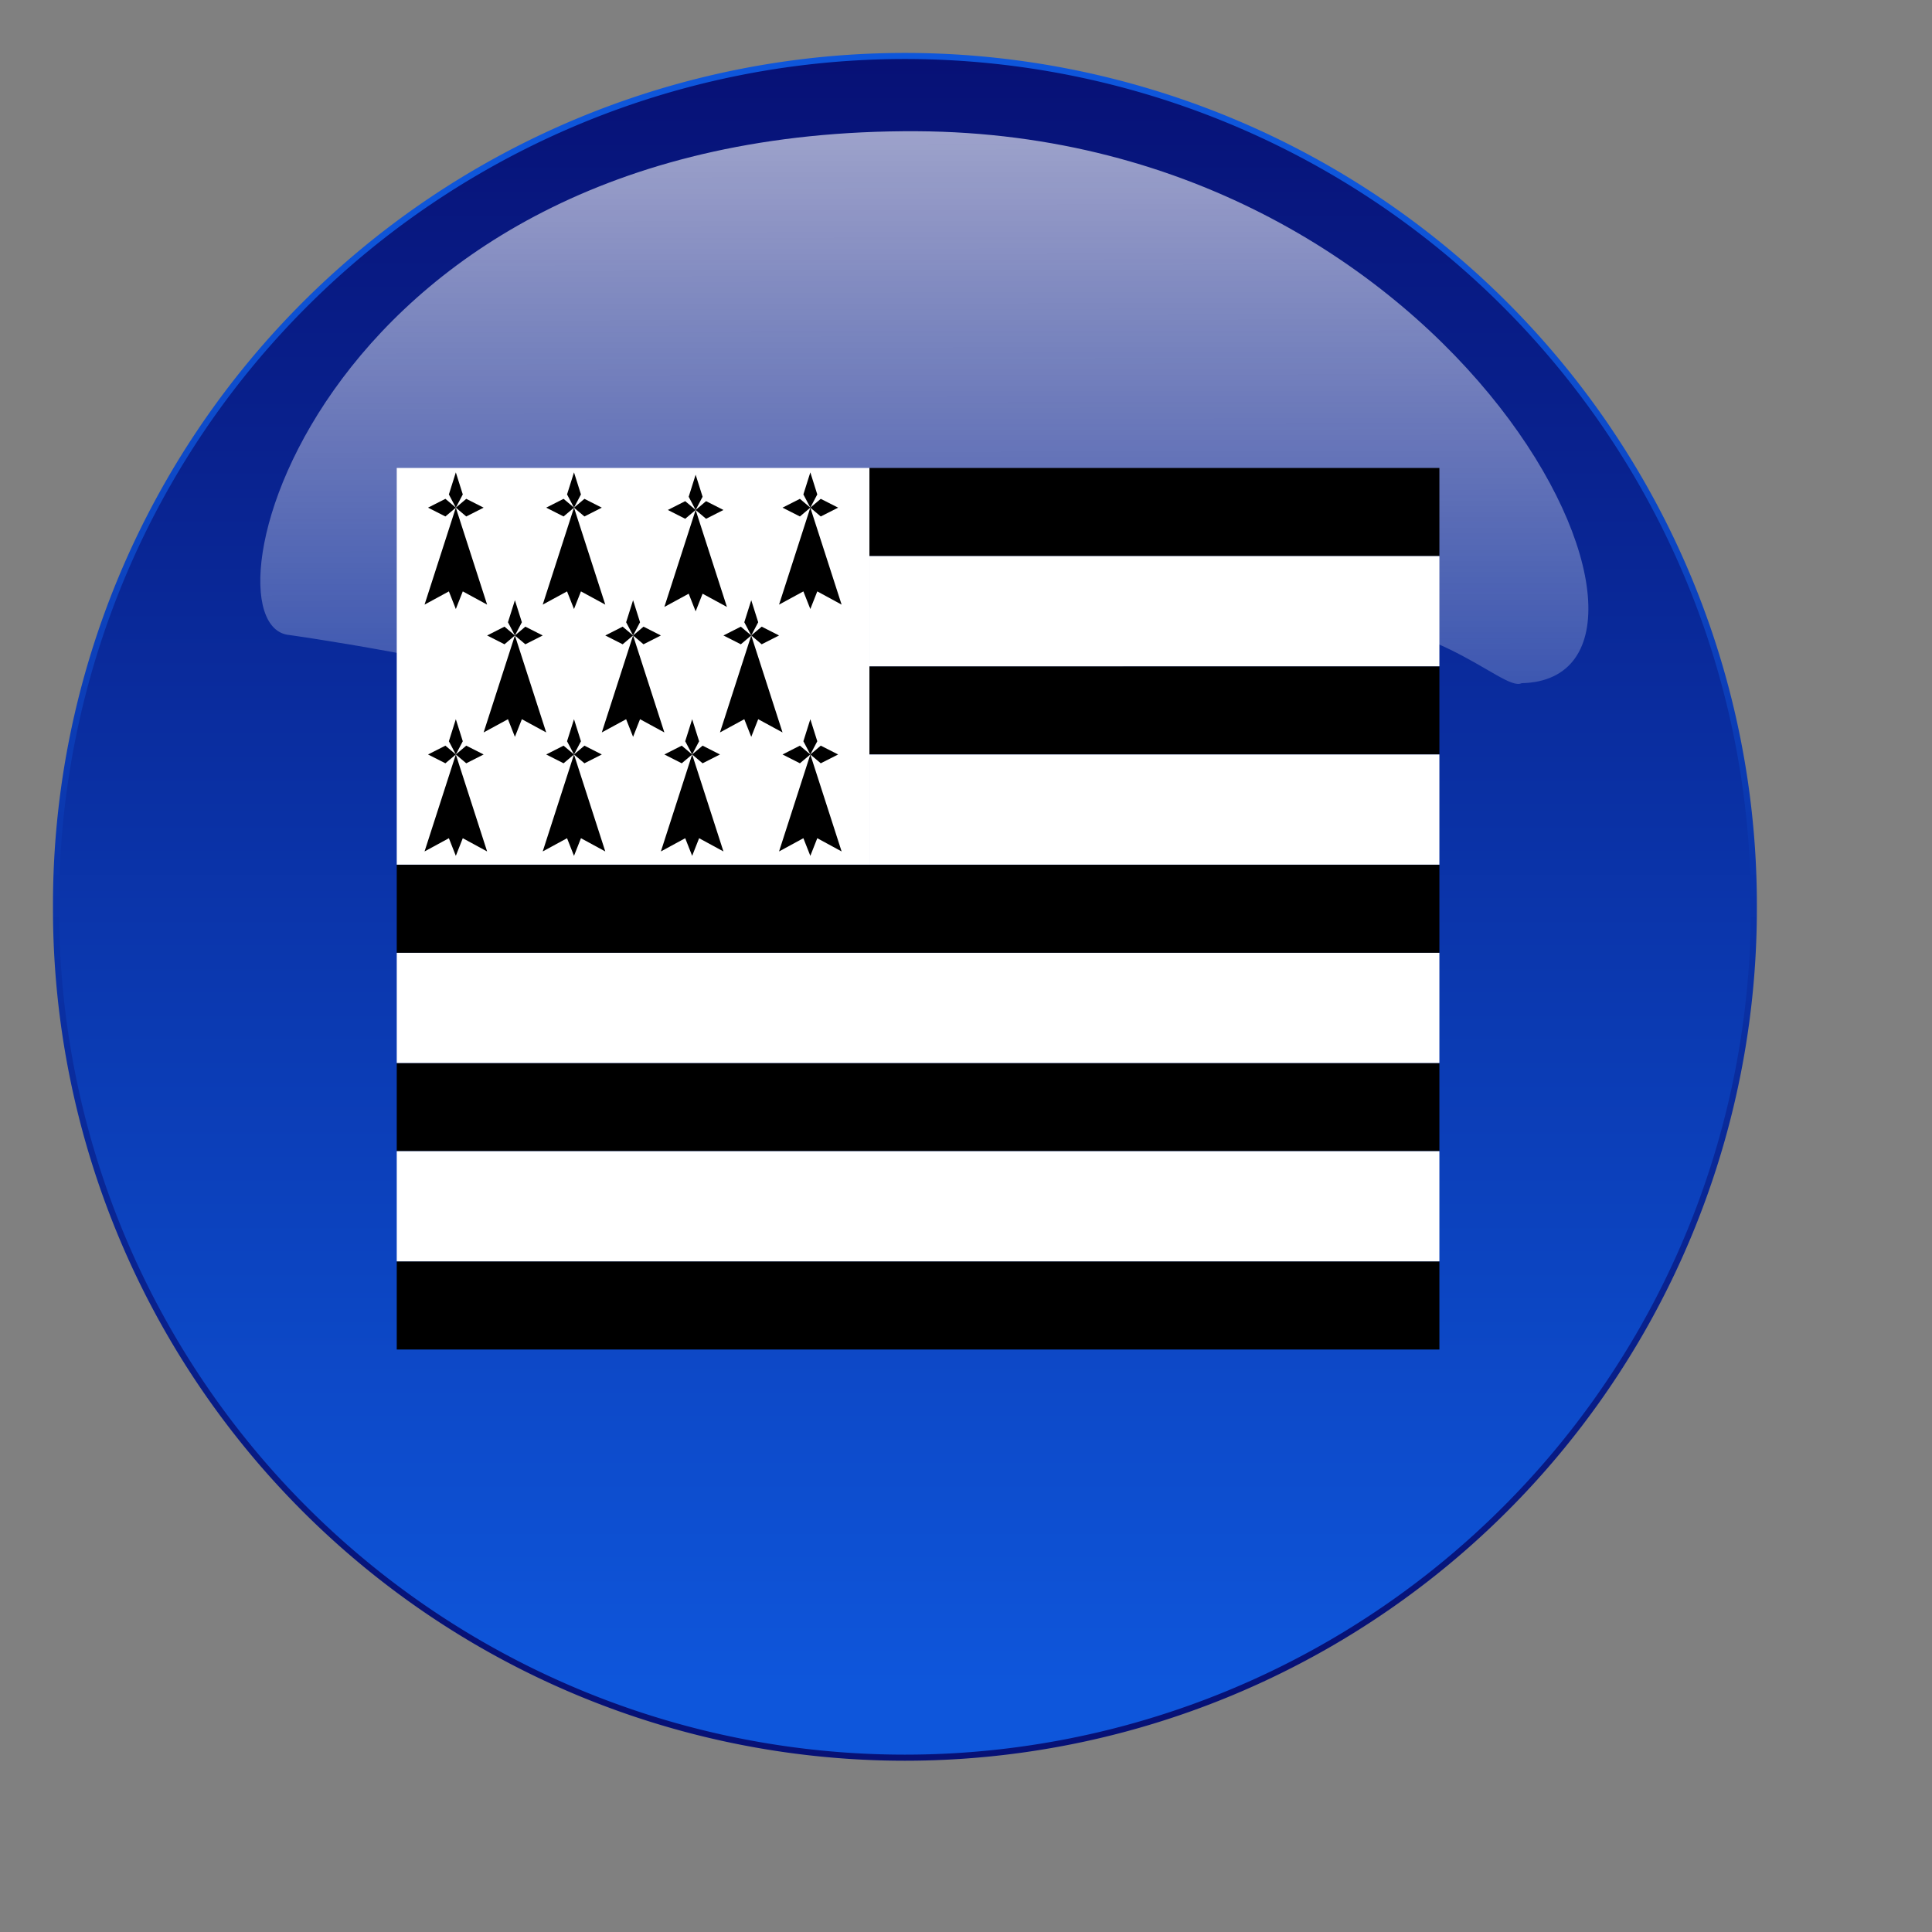 <?xml version="1.0"?><svg width="433.333" height="433.333" xmlns="http://www.w3.org/2000/svg" xmlns:xlink="http://www.w3.org/1999/xlink">
 <rect width="100%" height="100%" fill="#808080" stroke="none"/>
 <defs>
  <linearGradient id="linearGradient1702">
   <stop stop-color="#ffffff" stop-opacity="0.691" offset="0" id="stop1703"/>
   <stop stop-color="#ffffff" stop-opacity="0" offset="1" id="stop1704"/>
  </linearGradient>
  <linearGradient id="linearGradient1697">
   <stop stop-color="#0e56db" offset="0" id="stop1698"/>
   <stop stop-color="#071176" offset="1" id="stop1699"/>
  </linearGradient>
  <linearGradient y2="0" y1="0.962" xlink:href="#linearGradient1697" x2="0.435" x1="0.435" id="linearGradient1076"/>
  <linearGradient y2="0.934" y1="0.078" xlink:href="#linearGradient1697" x2="0.492" x1="0.492" id="linearGradient1077"/>
  <linearGradient y2="1.321" y1="-0.038" xlink:href="#linearGradient1702" x2="0.483" x1="0.479" id="linearGradient1078"/>
  <symbol y="0" xmlns:xlink="http://www.w3.org/1999/xlink" x="0" width="1062.988" id="svg_68" height="708.661">

   <rect fill-rule="evenodd" stroke-width="1pt" y="-0" x="481.89" width="581.103" id="svg_67" height="70.866"/>
   <rect fill-rule="evenodd" stroke-width="1pt" y="159.449" x="481.89" width="581.102" id="svg_66" height="70.866"/>
   <rect fill-rule="evenodd" stroke-width="1pt" y="318.897" x="-0" width="1062.992" id="svg_65" height="70.866"/>
   <rect fill-rule="evenodd" stroke-width="1pt" y="478.346" x="0" width="1062.992" id="svg_64" height="70.866"/>
   <rect fill-rule="evenodd" stroke-width="1pt" y="637.795" x="0" width="1062.992" id="svg_63" height="70.866"/>
   <rect fill="#ffffff" fill-rule="evenodd" stroke-width="1pt" y="70.866" x="481.89" width="581.102" id="svg_62" height="88.583"/>
   <rect fill="#ffffff" fill-rule="evenodd" stroke-width="1pt" y="230.315" x="481.89" width="581.102" id="svg_61" height="88.583"/>
   <rect fill="#ffffff" fill-rule="evenodd" stroke-width="1pt" y="389.764" x="0" width="1062.992" id="svg_60" height="88.583"/>
   <rect fill="#ffffff" fill-rule="evenodd" stroke-width="1pt" y="549.213" x="0" width="1062.992" id="svg_59" height="88.583"/>
   <rect fill="#ffffff" fill-rule="evenodd" stroke-width="1pt" y="-0" x="0" width="481.89" id="svg_58" height="318.898"/>
   <g font-size="12" id="svg_2">
    <g transform="translate(-63.779, -77.953)" id="svg_53">
     <path fill-rule="evenodd" stroke="#000000" stroke-width="0" id="svg_57" d="m425.197,212.598l10.63,-7.086l17.716,7.086l-17.716,7.087l-10.63,-7.087z"/>
     <path fill-rule="evenodd" stroke="#000000" stroke-width="0" id="svg_56" d="m425.197,212.599l-10.63,7.086l-17.716,-7.086l17.716,-7.087l10.63,7.087z"/>
     <path fill-rule="evenodd" stroke="#000000" stroke-width="0" id="svg_55" d="m425.196,212.598l-7.086,-10.63l7.086,-17.716l7.087,17.716l-7.087,10.63z"/>
     <path fill-rule="evenodd" stroke="#000000" stroke-width="0" id="svg_54" d="m425.197,294.094l-7.087,-14.173l-24.803,10.63l31.89,-77.953l31.89,77.953l-24.804,-10.63l-7.086,14.173z"/>
    </g>
    <g transform="translate(-3.543, 17.717)" id="svg_48">
     <path fill-rule="evenodd" stroke="#000000" stroke-width="0" id="svg_52" d="m425.197,212.598l10.63,-7.086l17.716,7.086l-17.716,7.087l-10.63,-7.087z"/>
     <path fill-rule="evenodd" stroke="#000000" stroke-width="0" id="svg_51" d="m425.197,212.599l-10.63,7.086l-17.716,-7.086l17.716,-7.087l10.63,7.087z"/>
     <path fill-rule="evenodd" stroke="#000000" stroke-width="0" id="svg_50" d="m425.196,212.598l-7.086,-10.63l7.086,-17.716l7.087,17.716l-7.087,10.63z"/>
     <path fill-rule="evenodd" stroke="#000000" stroke-width="0" id="svg_49" d="m425.197,294.094l-7.087,-14.173l-24.803,10.63l31.89,-77.953l31.89,77.953l-24.804,-10.63l-7.086,14.173z"/>
    </g>
    <g transform="translate(-124.016, 17.716)" id="svg_43">
     <path fill-rule="evenodd" stroke="#000000" stroke-width="0" id="svg_47" d="m425.197,212.598l10.63,-7.086l17.716,7.086l-17.716,7.087l-10.63,-7.087z"/>
     <path fill-rule="evenodd" stroke="#000000" stroke-width="0" id="svg_46" d="m425.197,212.599l-10.63,7.086l-17.716,-7.086l17.716,-7.087l10.63,7.087z"/>
     <path fill-rule="evenodd" stroke="#000000" stroke-width="0" id="svg_45" d="m425.196,212.598l-7.086,-10.63l7.086,-17.716l7.087,17.716l-7.087,10.63z"/>
     <path fill-rule="evenodd" stroke="#000000" stroke-width="0" id="svg_44" d="m425.197,294.094l-7.087,-14.173l-24.803,10.63l31.89,-77.953l31.89,77.953l-24.804,-10.63l-7.086,14.173z"/>
    </g>
    <g transform="translate(-3.544, -180.709)" id="svg_38">
     <path fill-rule="evenodd" stroke="#000000" stroke-width="0" id="svg_42" d="m425.197,212.598l10.63,-7.086l17.716,7.086l-17.716,7.087l-10.63,-7.087z"/>
     <path fill-rule="evenodd" stroke="#000000" stroke-width="0" id="svg_41" d="m425.197,212.599l-10.63,7.086l-17.716,-7.086l17.716,-7.087l10.63,7.087z"/>
     <path fill-rule="evenodd" stroke="#000000" stroke-width="0" id="svg_40" d="m425.196,212.598l-7.086,-10.63l7.086,-17.716l7.087,17.716l-7.087,10.63z"/>
     <path fill-rule="evenodd" stroke="#000000" stroke-width="0" id="svg_39" d="m425.197,294.094l-7.087,-14.173l-24.803,10.63l31.89,-77.953l31.89,77.953l-24.804,-10.63l-7.086,14.173z"/>
    </g>
    <g transform="translate(-120.472, -178.845)" id="svg_33">
     <path fill-rule="evenodd" stroke="#000000" stroke-width="0" id="svg_37" d="m425.197,212.598l10.63,-7.086l17.716,7.086l-17.716,7.087l-10.63,-7.087z"/>
     <path fill-rule="evenodd" stroke="#000000" stroke-width="0" id="svg_36" d="m425.197,212.599l-10.63,7.086l-17.716,-7.086l17.716,-7.087l10.63,7.087z"/>
     <path fill-rule="evenodd" stroke="#000000" stroke-width="0" id="svg_35" d="m425.196,212.598l-7.086,-10.63l7.086,-17.716l7.087,17.716l-7.087,10.63z"/>
     <path fill-rule="evenodd" stroke="#000000" stroke-width="0" id="svg_34" d="m425.197,294.094l-7.087,-14.173l-24.803,10.63l31.89,-77.953l31.89,77.953l-24.804,-10.63l-7.086,14.173z"/>
    </g>
    <g transform="translate(-184.252, -77.953)" id="svg_28">
     <path fill-rule="evenodd" stroke="#000000" stroke-width="0" id="svg_32" d="m425.197,212.598l10.63,-7.086l17.716,7.086l-17.716,7.087l-10.63,-7.087z"/>
     <path fill-rule="evenodd" stroke="#000000" stroke-width="0" id="svg_31" d="m425.197,212.599l-10.63,7.086l-17.716,-7.086l17.716,-7.087l10.63,7.087z"/>
     <path fill-rule="evenodd" stroke="#000000" stroke-width="0" id="svg_30" d="m425.196,212.598l-7.086,-10.63l7.086,-17.716l7.087,17.716l-7.087,10.63z"/>
     <path fill-rule="evenodd" stroke="#000000" stroke-width="0" id="svg_29" d="m425.197,294.094l-7.087,-14.173l-24.803,10.63l31.89,-77.953l31.89,77.953l-24.804,-10.63l-7.086,14.173z"/>
    </g>
    <g transform="translate(-244.488, -180.709)" id="svg_23">
     <path fill-rule="evenodd" stroke="#000000" stroke-width="0" id="svg_27" d="m425.197,212.598l10.63,-7.086l17.716,7.086l-17.716,7.087l-10.63,-7.087z"/>
     <path fill-rule="evenodd" stroke="#000000" stroke-width="0" id="svg_26" d="m425.197,212.599l-10.63,7.086l-17.716,-7.086l17.716,-7.087l10.63,7.087z"/>
     <path fill-rule="evenodd" stroke="#000000" stroke-width="0" id="svg_25" d="m425.196,212.598l-7.086,-10.63l7.086,-17.716l7.087,17.716l-7.087,10.63z"/>
     <path fill-rule="evenodd" stroke="#000000" stroke-width="0" id="svg_24" d="m425.197,294.094l-7.087,-14.173l-24.803,10.63l31.89,-77.953l31.89,77.953l-24.804,-10.63l-7.086,14.173z"/>
    </g>
    <g transform="translate(-244.488, 17.716)" id="svg_18">
     <path fill-rule="evenodd" stroke="#000000" stroke-width="0" id="svg_22" d="m425.197,212.598l10.63,-7.086l17.716,7.086l-17.716,7.087l-10.63,-7.087z"/>
     <path fill-rule="evenodd" stroke="#000000" stroke-width="0" id="svg_21" d="m425.197,212.599l-10.63,7.086l-17.716,-7.086l17.716,-7.087l10.63,7.087z"/>
     <path fill-rule="evenodd" stroke="#000000" stroke-width="0" id="svg_20" d="m425.196,212.598l-7.086,-10.63l7.086,-17.716l7.087,17.716l-7.087,10.63z"/>
     <path fill-rule="evenodd" stroke="#000000" stroke-width="0" id="svg_19" d="m425.197,294.094l-7.087,-14.173l-24.803,10.63l31.89,-77.953l31.89,77.953l-24.804,-10.63l-7.086,14.173z"/>
    </g>
    <g transform="translate(-304.725, -77.952)" id="svg_13">
     <path fill-rule="evenodd" stroke="#000000" stroke-width="0" id="svg_17" d="m425.197,212.598l10.63,-7.086l17.716,7.086l-17.716,7.087l-10.63,-7.087z"/>
     <path fill-rule="evenodd" stroke="#000000" stroke-width="0" id="svg_16" d="m425.197,212.599l-10.63,7.086l-17.716,-7.086l17.716,-7.087l10.63,7.087z"/>
     <path fill-rule="evenodd" stroke="#000000" stroke-width="0" id="svg_15" d="m425.196,212.598l-7.086,-10.63l7.086,-17.716l7.087,17.716l-7.087,10.63z"/>
     <path fill-rule="evenodd" stroke="#000000" stroke-width="0" id="svg_14" d="m425.197,294.094l-7.087,-14.173l-24.803,10.63l31.89,-77.953l31.89,77.953l-24.804,-10.63l-7.086,14.173z"/>
    </g>
    <g transform="translate(-364.961, -180.708)" id="svg_8">
     <path fill-rule="evenodd" stroke="#000000" stroke-width="0" id="svg_12" d="m425.197,212.598l10.63,-7.086l17.716,7.086l-17.716,7.087l-10.63,-7.087z"/>
     <path fill-rule="evenodd" stroke="#000000" stroke-width="0" id="svg_11" d="m425.197,212.599l-10.63,7.086l-17.716,-7.086l17.716,-7.087l10.63,7.087z"/>
     <path fill-rule="evenodd" stroke="#000000" stroke-width="0" id="svg_10" d="m425.196,212.598l-7.086,-10.63l7.086,-17.716l7.087,17.716l-7.087,10.63z"/>
     <path fill-rule="evenodd" stroke="#000000" stroke-width="0" id="svg_9" d="m425.197,294.094l-7.087,-14.173l-24.803,10.63l31.89,-77.953l31.89,77.953l-24.804,-10.63l-7.086,14.173z"/>
    </g>
    <g transform="translate(-364.961, 17.716)" id="svg_3">
     <path fill-rule="evenodd" stroke="#000000" stroke-width="0" id="svg_7" d="m425.197,212.598l10.63,-7.086l17.716,7.086l-17.716,7.087l-10.63,-7.087z"/>
     <path fill-rule="evenodd" stroke="#000000" stroke-width="0" id="svg_6" d="m425.197,212.599l-10.63,7.086l-17.716,-7.086l17.716,-7.087l10.63,7.087z"/>
     <path fill-rule="evenodd" stroke="#000000" stroke-width="0" id="svg_5" d="m425.196,212.598l-7.086,-10.63l7.086,-17.716l7.087,17.716l-7.087,10.63z"/>
     <path fill-rule="evenodd" stroke="#000000" stroke-width="0" id="svg_4" d="m425.197,294.094l-7.087,-14.173l-24.803,10.63l31.89,-77.953l31.89,77.953l-24.804,-10.63l-7.086,14.173z"/>
    </g>
   </g>
  </symbol>
 </defs>
 <g>
  <title>Layer 1</title>
  <g id="layer1">
   <path fill="url(#linearGradient1076)" fill-rule="nonzero" stroke="url(#linearGradient1077)" stroke-width="1.364" stroke-linecap="round" stroke-linejoin="round" stroke-miterlimit="4" stroke-dashoffset="0" id="path1070" d="m393.37,203.395a190.404,190.404 0 1 1 -380.807,0a190.404,190.404 0 1 1 380.807,0z"/>
   <path opacity="0.9" fill="url(#linearGradient1078)" fill-rule="evenodd" stroke-width="0.25pt" id="path1713" d="m341.278,153.237c44.367,-0.967 -12.4,-123.153 -135.681,-123.803c-134.562,-0.687 -162.096,110.961 -140.719,112.997c0,0 36.864,5.063 71.94,14.856c56.473,15.931 125.549,-13.069 152.769,-17.284c30.342,-4.698 47.373,15.392 51.692,13.233z"/>
  </g>
  <use x="924.011" y="1125.949" transform="matrix(0.22, 0, 0, 0.279, -114.295, -209.175)" xlink:href="#svg_68" id="svg_69"/>
 </g>
</svg>